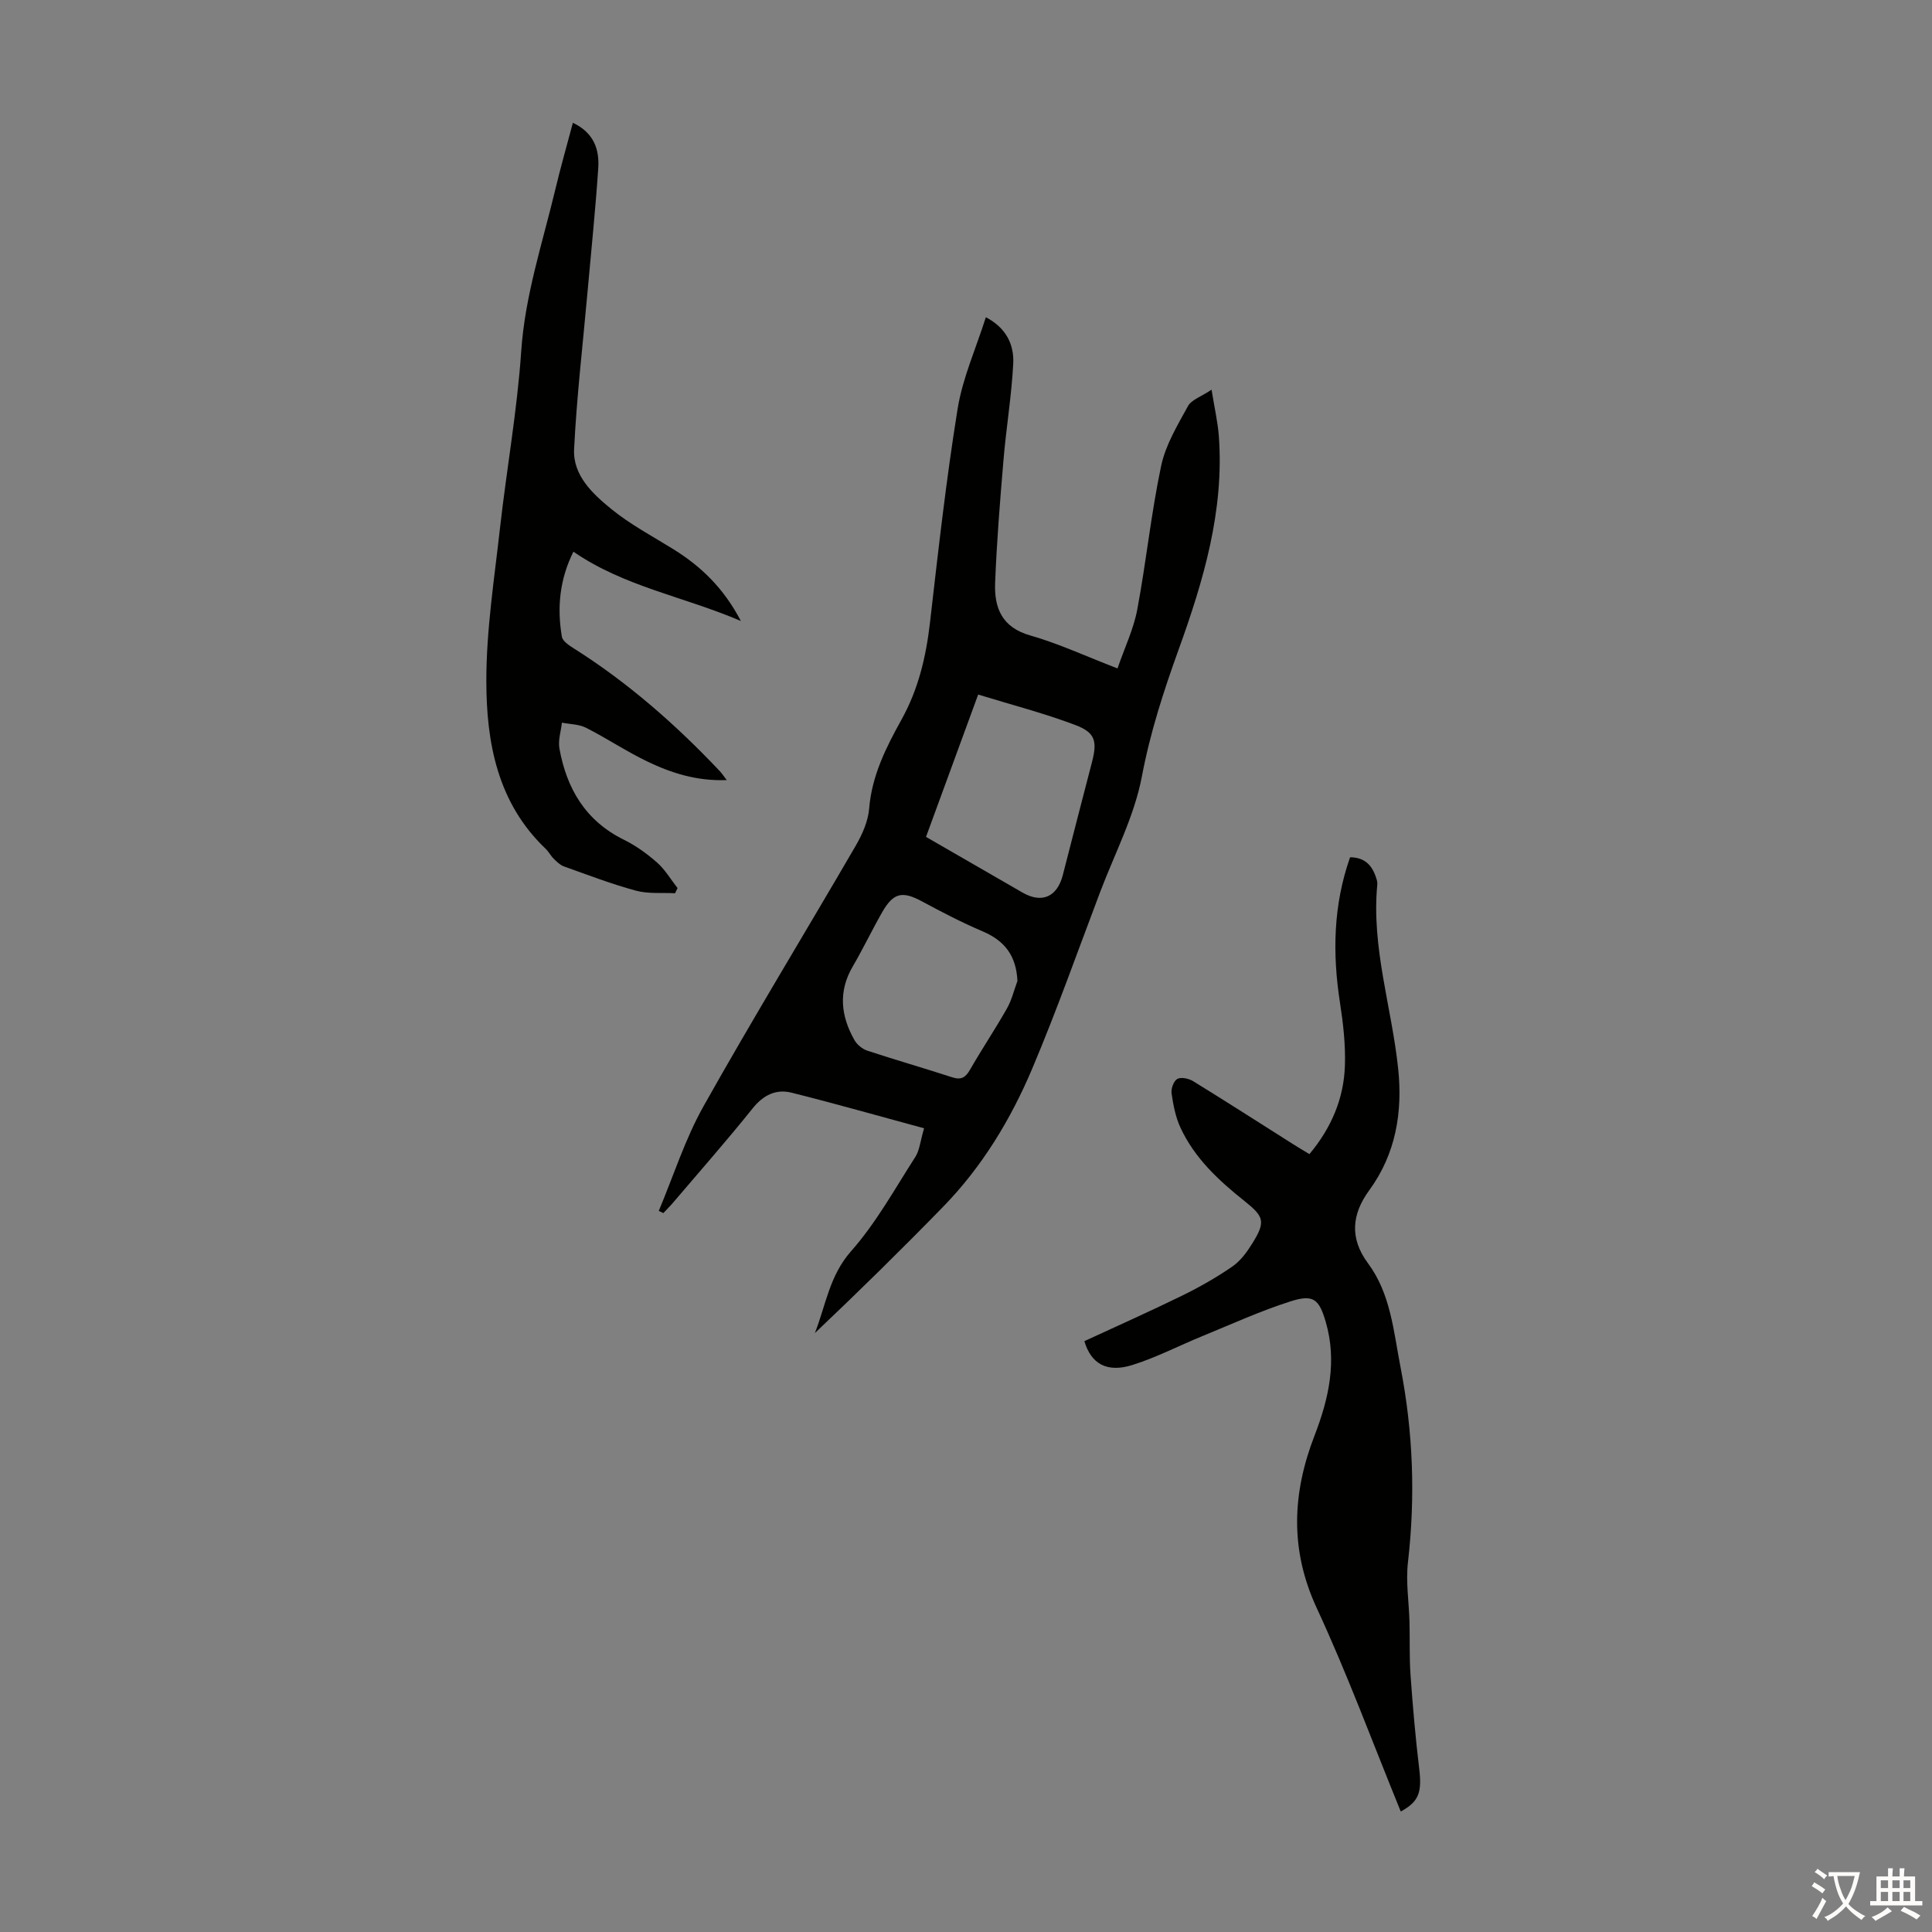 <svg enable-background="new 0 0 400 400" viewBox="0 0 400 400" xmlns="http://www.w3.org/2000/svg"><rect x="0" y="0" width="400" height="400" fill="#808080" stroke="none"/><g fill="#010100"><path d="m191.32 233.6c-9.42-2.55-18.39-5.11-27.43-7.37-3.24-.81-5.86.49-8.09 3.28-5.32 6.64-10.95 13.02-16.46 19.5-.63.74-1.33 1.43-2 2.15-.32-.15-.63-.31-.95-.46 3.05-7.25 5.45-14.88 9.28-21.69 10.18-18.13 21.03-35.9 31.48-53.88 1.36-2.34 2.58-5.08 2.8-7.72.55-6.83 3.52-12.7 6.7-18.43 3.5-6.31 5.07-12.98 5.89-20.05 1.7-14.78 3.35-29.58 5.72-44.26 1.03-6.4 3.8-12.52 5.85-18.99 4.25 2.22 5.87 5.71 5.67 9.61-.35 6.68-1.46 13.31-2.02 19.98-.72 8.46-1.4 16.94-1.73 25.42-.2 5.13 1.38 9.2 7.26 10.87 5.87 1.67 11.47 4.29 18.08 6.83 1.47-4.29 3.32-8.12 4.08-12.15 1.86-9.89 2.87-19.94 4.95-29.77.91-4.34 3.38-8.41 5.55-12.38.73-1.33 2.73-1.96 4.89-3.41.61 3.8 1.29 6.7 1.51 9.63 1.13 15.45-3.2 29.96-8.33 44.18-3.11 8.62-5.88 17.15-7.6 26.24-1.55 8.22-5.62 15.97-8.63 23.91-4.64 12.23-8.99 24.57-14.08 36.61-4.45 10.52-10.37 20.3-18.41 28.56-8.66 8.89-17.52 17.59-26.59 26.19 2.27-5.77 3-11.87 7.51-16.97 5.19-5.87 9.06-12.93 13.34-19.58.83-1.35.97-3.16 1.76-5.85zm.4-60.33c6.82 3.93 13.38 7.72 19.95 11.51 4.03 2.33 7.21.94 8.38-3.63 2-7.79 4-15.57 6.03-23.35 1.11-4.26.73-6.11-3.39-7.67-6.5-2.47-13.29-4.21-20.17-6.33-3.77 10.29-7.22 19.69-10.8 29.47zm18.93 29.82c-.25-5.21-2.63-8.32-7.2-10.26-4.3-1.83-8.47-4-12.59-6.22-4.04-2.17-5.89-1.82-8.23 2.28-2.1 3.68-3.93 7.53-6.07 11.19-3.05 5.2-2.48 10.27.34 15.25.54.95 1.64 1.86 2.67 2.2 5.83 1.92 11.73 3.61 17.56 5.51 1.87.61 2.77.06 3.71-1.58 2.44-4.26 5.19-8.35 7.61-12.62 1.01-1.76 1.49-3.82 2.2-5.75z"/><path d="m290.01 375.05c-5.83-14.27-11.05-28.45-17.39-42.11-5.61-12.1-5.08-23.78-.46-35.72 2.96-7.66 4.7-15.4 2.31-23.57-1.37-4.66-2.53-5.72-7.21-4.24-6.24 1.98-12.25 4.73-18.33 7.22-4.85 1.98-9.54 4.44-14.52 5.99-5.23 1.63-8.52-.25-9.9-4.95 6.72-3.11 13.55-6.15 20.25-9.43 3.59-1.76 7.11-3.76 10.4-6.03 1.68-1.16 3.02-3 4.12-4.78 2.78-4.47 2.44-5.52-1.55-8.71-5.37-4.27-10.41-8.92-13.34-15.28-1.01-2.18-1.48-4.67-1.83-7.07-.14-.97.44-2.58 1.19-2.99.79-.43 2.37-.09 3.27.46 6.95 4.28 13.82 8.69 20.72 13.06 1.03.65 2.07 1.27 3.36 2.05 4.52-5.41 7.14-11.49 7.35-18.36.14-4.32-.36-8.71-1.02-12.99-1.59-10.22-1.39-20.24 2.09-30.11 2.91.01 4.46 1.54 5.3 3.98.18.52.39 1.1.34 1.62-1.27 13.05 2.99 25.46 4.32 38.2.93 8.93-.46 17.57-5.99 25.14-3.58 4.9-4.15 9.88-.26 15.12 4.71 6.35 5.29 14.08 6.74 21.54 2.61 13.41 3.09 26.81 1.53 40.38-.47 4.06.22 8.24.32 12.37.1 3.68-.05 7.37.22 11.03.46 6.44 1.02 12.89 1.79 19.3.59 4.88-.04 6.85-3.82 8.88z"/><path d="m118.61 25.42c4.4 2.1 5.51 5.58 5.25 9.42-.57 8.48-1.44 16.93-2.2 25.4-.97 10.92-2.26 21.83-2.8 32.77-.26 5.41 3.83 9.22 7.68 12.36 3.95 3.22 8.55 5.65 12.91 8.36 5.67 3.53 10.35 7.98 13.94 14.84-11.92-5.1-24.12-7.09-34.67-14.35-2.85 5.71-3.42 11.57-2.39 17.6.16.93 1.5 1.81 2.48 2.43 11.24 7.1 21.13 15.79 30.23 25.42.43.46.77.99 1.42 1.84-6.22.23-11.5-1.47-16.5-3.88-4.32-2.08-8.34-4.78-12.62-6.95-1.47-.75-3.32-.73-5-1.06-.2 1.78-.82 3.64-.52 5.34 1.5 8.32 5.41 14.98 13.33 18.89 2.48 1.22 4.81 2.9 6.89 4.73 1.67 1.48 2.85 3.51 4.24 5.29-.17.36-.35.71-.52 1.07-2.71-.15-5.55.16-8.11-.54-5.05-1.37-9.97-3.26-14.9-5.02-.79-.28-1.48-.97-2.1-1.58-.63-.62-1.05-1.47-1.69-2.08-9.97-9.49-12.26-21.96-12.27-34.71-.01-10.56 1.65-21.14 2.83-31.68 1.37-12.21 3.56-24.35 4.39-36.59.78-11.54 4.38-22.33 7.03-33.38 1.08-4.56 2.37-9.05 3.67-13.94z"/></g><path d="m377.9 391.2c-.2.3-.4.5-.6.8-.7-.6-1.4-1-2.2-1.5.2-.3.4-.5.5-.8.6.4 1.4.8 2.3 1.5zm-1.8 6.1c-.2-.2-.5-.4-.9-.6.4-.6.8-1.2 1.2-1.9s.7-1.3.9-1.9c.3.3.5.5.8.7-.7 1.3-1.4 2.6-2 3.7zm2.2-9c-.3.3-.5.5-.6.8-.6-.6-1.3-1.1-2-1.5.3-.3.5-.5.6-.7.6.5 1.3.9 2 1.4zm.3.2v-.9h2 4.5c-.3 1.3-.6 2.5-1 3.6s-.9 2.1-1.4 3c.4.5 1 1 1.6 1.4s1.2.8 1.9 1.1c-.3.2-.5.4-.8.8-.4-.3-1-.7-1.6-1.2s-1.2-1.1-1.6-1.6c-.5.6-1.1 1.1-1.7 1.6s-1.4.9-2.1 1.4c-.1-.3-.3-.5-.7-.8.6-.2 1.2-.5 1.9-1s1.4-1.1 2-1.8c-.5-.8-.9-1.6-1.2-2.5s-.6-2-.8-3.2c-.4.1-.7.1-1 .1zm2.5 2.7c.3 1 .7 1.7 1 2.2.3-.5.6-1.1 1-2s.6-1.9.9-3h-3.2-.4c.1.9.3 1.8.7 2.8z" fill="#fcfbfa"/><path d="m396.5 388.5v1.5 3.6h1.5v.9c-.4 0-1 0-1.7 0h-7.9c-.5 0-.9 0-1.2 0v-.9h1.3v-3.5c0-.7 0-1.2 0-1.6h2.4c0-.8 0-1.4 0-1.7h1c0 .3-.1.8-.1 1.7h1.5c0-.8 0-1.4 0-1.7h1c0 .3-.1.9-.1 1.7zm-8.2 9.2c-.2-.3-.5-.5-.8-.8.8-.3 1.4-.6 1.9-.9s1-.7 1.4-1.1c.3.3.6.5.9.8-1.6 1-2.8 1.6-3.4 2zm2.6-6.8v-1.6h-1.5v1.6zm0 2.7v-1.9h-1.5v1.9zm2.4-2.7v-1.6h-1.5v1.6zm0 2.7v-1.9h-1.5v1.9zm.2 2 .7-.8c.4.2.9.5 1.6.8s1.3.7 1.8 1c-.3.3-.5.5-.8.8-.4-.3-1.5-1-3.3-1.8zm2-4.7v-1.6h-1.4v1.6zm0 2.7v-1.9h-1.4v1.9z" fill="#fcfbfa"/></svg>